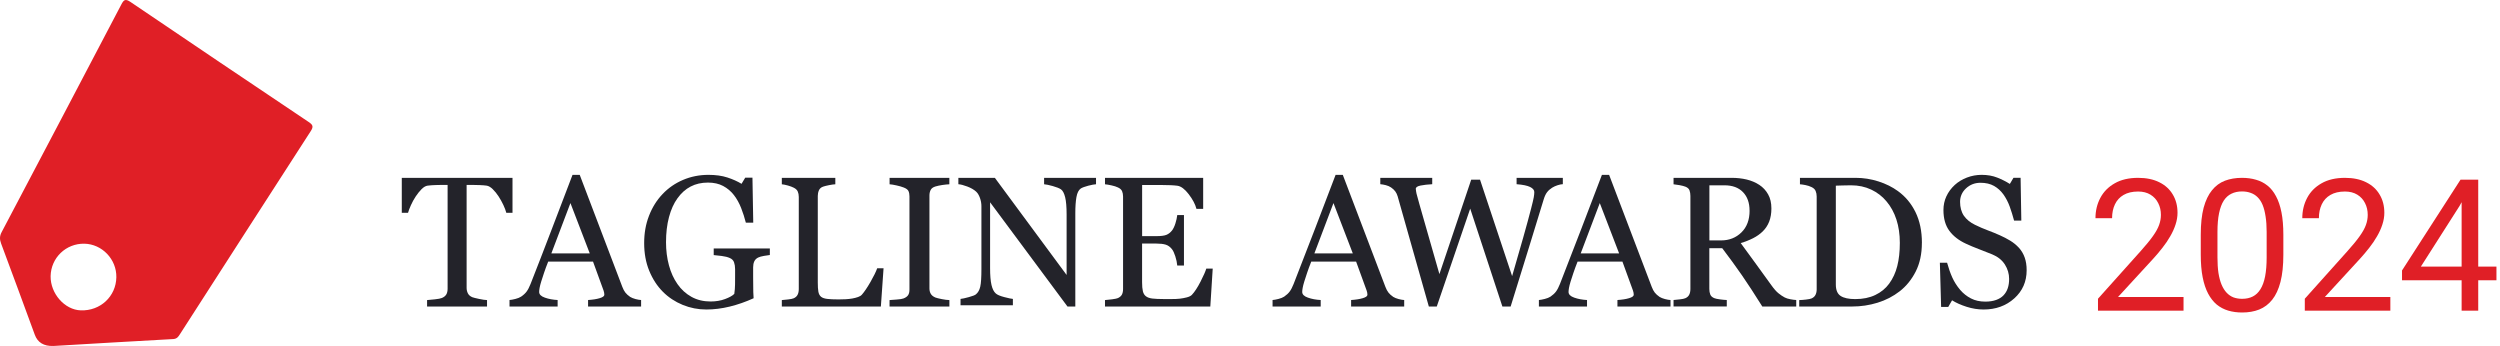 <?xml version="1.0" encoding="UTF-8"?> <svg xmlns="http://www.w3.org/2000/svg" width="672" height="93" viewBox="0 0 672 93" fill="none"><path d="M14.327 92.996C11.767 93.074 10.106 92.063 9.346 89.962C6.343 81.802 3.363 73.642 0.314 65.505C-0.129 64.329 -0.129 63.436 0.477 62.33C11.208 41.965 21.939 21.6 32.624 1.188C33.276 -0.059 33.694 -0.388 35.045 0.506C50.99 11.323 66.982 22.07 82.974 32.794C84.092 33.546 84.324 34.017 83.533 35.239C71.801 53.394 60.115 71.572 48.406 89.774C47.964 90.456 47.615 91.067 46.591 91.138C35.72 91.726 24.849 92.384 14.374 92.996M22.684 65.505C17.726 65.411 13.699 69.291 13.605 74.23C13.536 78.909 17.377 83.284 21.706 83.425C26.967 83.613 31.18 79.686 31.274 74.535C31.367 69.715 27.456 65.599 22.661 65.505" fill="#E01F26"></path><path d="M377.458 82.391H363.179V80.644C364.442 80.565 365.482 80.397 366.318 80.15C367.145 79.903 367.562 79.597 367.562 79.241C367.562 79.093 367.543 78.915 367.514 78.698C367.485 78.481 367.436 78.293 367.368 78.135L364.52 70.314H352.467C352.01 71.46 351.65 72.457 351.359 73.317C351.077 74.166 350.824 74.956 350.591 75.677C350.377 76.378 350.231 76.95 350.154 77.395C350.076 77.839 350.037 78.195 350.037 78.481C350.037 79.133 350.542 79.646 351.563 80.002C352.584 80.367 353.731 80.575 355.004 80.644V82.391H342.066V80.644C342.484 80.614 343.009 80.515 343.641 80.357C344.273 80.199 344.788 79.992 345.186 79.735C345.828 79.291 346.333 78.827 346.683 78.343C347.043 77.859 347.383 77.187 347.723 76.338C349.444 71.964 351.349 67.046 353.439 61.585C355.519 56.124 357.376 51.266 359.009 47H360.943L372.393 77.099C372.636 77.74 372.909 78.254 373.22 78.649C373.531 79.044 373.958 79.429 374.503 79.804C374.872 80.031 375.358 80.229 375.951 80.387C376.544 80.545 377.049 80.624 377.448 80.644V82.391H377.458ZM363.636 68.122L358.435 54.584L353.303 68.122H363.636Z" fill="#23232A"></path><path d="M420.088 49.505C419.681 49.525 419.216 49.612 418.692 49.786C418.159 49.96 417.665 50.172 417.219 50.453C416.656 50.81 416.201 51.207 415.852 51.671C415.503 52.125 415.202 52.763 414.95 53.585C413.806 57.287 412.478 61.618 410.966 66.567C409.453 71.516 407.815 76.794 406.06 82.391H403.84L395.192 56.079L386.205 82.391H384.072C382.482 76.775 380.824 70.946 379.118 64.904C377.412 58.863 376.268 54.812 375.686 52.763C375.541 52.27 375.327 51.825 375.046 51.439C374.765 51.052 374.377 50.704 373.902 50.376C373.495 50.105 373.03 49.902 372.487 49.767C371.944 49.631 371.459 49.544 371.023 49.515V47.804H384.983V49.515C383.762 49.583 382.715 49.699 381.852 49.873C380.989 50.047 380.563 50.346 380.563 50.762C380.563 50.926 380.592 51.139 380.64 51.4C380.689 51.661 380.727 51.874 380.757 52.038C381.125 53.45 381.784 55.789 382.725 59.047C383.665 62.304 385.061 67.186 386.913 73.682L395.464 48.288H397.829L406.457 74.223C407.621 70.24 408.619 66.751 409.463 63.773C410.306 60.796 410.995 58.244 411.547 56.117C411.935 54.619 412.177 53.594 412.274 53.044C412.371 52.492 412.42 52.019 412.42 51.632C412.42 51.091 412.042 50.627 411.295 50.26C410.549 49.892 409.337 49.641 407.66 49.515V47.804H420.088V49.515V49.505Z" fill="#23232A"></path><path d="M449.045 82.391H434.766V80.644C436.03 80.565 437.07 80.397 437.906 80.15C438.732 79.903 439.15 79.597 439.15 79.241C439.15 79.093 439.13 78.915 439.101 78.698C439.072 78.481 439.023 78.293 438.955 78.135L436.107 70.314H424.054C423.597 71.46 423.238 72.457 422.946 73.317C422.664 74.166 422.412 74.956 422.178 75.677C421.964 76.378 421.819 76.95 421.741 77.395C421.663 77.839 421.624 78.195 421.624 78.481C421.624 79.133 422.13 79.646 423.15 80.002C424.171 80.367 425.318 80.575 426.591 80.644V82.391H413.654V80.644C414.072 80.614 414.596 80.515 415.228 80.357C415.86 80.199 416.375 79.992 416.774 79.735C417.415 79.291 417.921 78.827 418.271 78.343C418.63 77.859 418.971 77.187 419.311 76.338C421.031 71.964 422.936 67.046 425.026 61.585C427.106 56.124 428.963 51.266 430.596 47H432.53L443.981 77.099C444.224 77.74 444.496 78.254 444.807 78.649C445.118 79.044 445.546 79.429 446.09 79.804C446.459 80.031 446.945 80.229 447.538 80.387C448.131 80.545 448.637 80.624 449.035 80.644V82.391H449.045ZM435.223 68.122L430.022 54.584L424.89 68.122H435.223Z" fill="#23232A"></path><path d="M482.828 82.391H473.709C471.688 79.162 469.868 76.364 468.24 74.006C466.611 71.648 464.839 69.222 462.933 66.717H459.466V77.675C459.466 78.243 459.552 78.742 459.725 79.172C459.897 79.603 460.271 79.936 460.845 80.16C461.133 80.278 461.631 80.376 462.349 80.474C463.067 80.571 463.671 80.63 464.159 80.64V82.372H449.849V80.64C450.232 80.611 450.778 80.552 451.506 80.474C452.234 80.395 452.732 80.288 453.02 80.16C453.499 79.945 453.843 79.642 454.054 79.231C454.265 78.83 454.38 78.302 454.38 77.675V52.677C454.38 52.109 454.303 51.6 454.14 51.17C453.978 50.73 453.604 50.397 453.02 50.172C452.617 50.025 452.11 49.888 451.468 49.771C450.836 49.653 450.29 49.575 449.849 49.536V47.804H465.472C466.899 47.804 468.249 47.951 469.504 48.254C470.759 48.558 471.899 49.037 472.914 49.702C473.901 50.358 474.686 51.199 475.27 52.246C475.864 53.293 476.152 54.555 476.152 56.033C476.152 57.363 475.95 58.547 475.558 59.565C475.155 60.592 474.571 61.473 473.795 62.226C473.077 62.921 472.224 63.527 471.219 64.036C470.213 64.545 469.111 64.985 467.904 65.338C469.571 67.598 470.96 69.496 472.071 71.042C473.173 72.588 474.533 74.456 476.142 76.668C476.841 77.646 477.473 78.36 478.038 78.82C478.604 79.28 479.169 79.662 479.724 79.955C480.136 80.17 480.653 80.327 481.276 80.444C481.899 80.562 482.416 80.62 482.828 80.64V82.372V82.391ZM470.28 56.62C470.28 54.526 469.696 52.872 468.518 51.649C467.339 50.426 465.682 49.81 463.537 49.81H459.485V64.623H462.608C464.801 64.623 466.631 63.909 468.096 62.471C469.562 61.032 470.29 59.085 470.29 56.62" fill="#23232A"></path><path d="M516.601 65.303C516.601 68.249 516.047 70.794 514.959 72.957C513.861 75.12 512.434 76.891 510.675 78.271C508.898 79.651 506.906 80.688 504.701 81.364C502.487 82.049 500.214 82.391 497.853 82.391H483.632V80.659C484.098 80.659 484.71 80.61 485.458 80.522C486.206 80.434 486.702 80.336 486.944 80.219C487.43 80.003 487.78 79.7 487.994 79.279C488.207 78.868 488.324 78.359 488.324 77.782V52.825C488.324 52.277 488.227 51.778 488.042 51.337C487.858 50.897 487.488 50.544 486.944 50.29C486.449 50.045 485.905 49.869 485.322 49.752C484.739 49.634 484.244 49.566 483.826 49.536V47.804H498.824C500.884 47.804 502.924 48.127 504.925 48.763C506.926 49.409 508.665 50.27 510.151 51.357C512.162 52.805 513.745 54.694 514.891 57.033C516.037 59.372 516.61 62.132 516.61 65.293M510.675 65.293C510.675 62.974 510.364 60.87 509.753 59.001C509.141 57.121 508.247 55.487 507.062 54.097C505.954 52.766 504.585 51.719 502.963 50.956C501.34 50.192 499.543 49.81 497.552 49.81C496.891 49.81 496.143 49.82 495.318 49.85C494.492 49.869 493.87 49.899 493.472 49.908V76.48C493.472 77.958 493.9 78.985 494.754 79.543C495.609 80.111 496.921 80.395 498.698 80.395C500.748 80.395 502.535 80.033 504.07 79.299C505.605 78.565 506.848 77.556 507.8 76.255C508.801 74.894 509.529 73.309 509.986 71.518C510.442 69.727 510.675 67.652 510.675 65.293Z" fill="#23232A"></path><path d="M542.658 66.561C543.379 67.376 543.907 68.27 544.244 69.242C544.59 70.214 544.763 71.343 544.763 72.63C544.763 75.694 543.657 78.217 541.437 80.211C539.217 82.204 536.468 83.196 533.181 83.196C531.663 83.196 530.144 82.95 528.635 82.469C527.117 81.988 525.81 81.409 524.714 80.721L523.686 82.508H521.773L521.437 70.626H523.378C523.782 72.09 524.243 73.415 524.781 74.603C525.319 75.782 526.021 76.891 526.896 77.923C527.722 78.885 528.693 79.651 529.798 80.22C530.903 80.79 532.191 81.075 533.662 81.075C534.758 81.075 535.719 80.927 536.545 80.633C537.362 80.338 538.035 79.926 538.544 79.386C539.054 78.846 539.438 78.217 539.678 77.49C539.928 76.764 540.053 75.929 540.053 74.977C540.053 73.592 539.669 72.296 538.91 71.098C538.141 69.9 536.997 68.987 535.488 68.368C534.45 67.946 533.258 67.484 531.922 66.964C530.586 66.453 529.423 65.972 528.453 65.51C526.54 64.626 525.05 63.478 523.993 62.054C522.936 60.63 522.398 58.764 522.398 56.466C522.398 55.15 522.657 53.913 523.186 52.774C523.714 51.635 524.464 50.614 525.435 49.72C526.357 48.876 527.453 48.208 528.712 47.727C529.971 47.245 531.288 47 532.662 47C534.229 47 535.623 47.245 536.862 47.736C538.102 48.227 539.227 48.797 540.245 49.445L541.226 47.786H543.138L543.331 59.304H541.389C541.034 57.978 540.64 56.722 540.207 55.514C539.765 54.306 539.198 53.216 538.496 52.234C537.814 51.291 536.978 50.535 535.988 49.975C534.998 49.416 533.787 49.131 532.355 49.131C530.836 49.131 529.548 49.632 528.472 50.623C527.405 51.615 526.867 52.833 526.867 54.267C526.867 55.7 527.213 57.006 527.895 57.998C528.578 58.98 529.577 59.795 530.884 60.434C532.047 61.003 533.191 61.494 534.315 61.916C535.44 62.329 536.526 62.78 537.583 63.252C538.544 63.674 539.457 64.155 540.351 64.695C541.235 65.235 542.004 65.864 542.658 66.581" fill="#23232A"></path><path d="M137.751 57.193H136.09C135.945 56.605 135.684 55.91 135.308 55.107C134.931 54.305 134.506 53.541 134.042 52.826C133.559 52.082 133.038 51.426 132.458 50.859C131.888 50.301 131.338 49.977 130.806 49.899C130.314 49.831 129.686 49.782 128.923 49.752C128.169 49.723 127.464 49.703 126.827 49.703H125.426V77.369C125.426 77.908 125.542 78.397 125.764 78.847C125.986 79.298 126.382 79.64 126.942 79.885C127.232 80.003 127.841 80.149 128.758 80.345C129.676 80.541 130.401 80.649 130.913 80.659V82.391H114.8V80.659C115.254 80.629 115.931 80.561 116.858 80.463C117.785 80.365 118.413 80.247 118.77 80.1C119.302 79.885 119.688 79.582 119.939 79.19C120.19 78.789 120.316 78.26 120.316 77.594V49.703H118.925C118.423 49.703 117.814 49.713 117.07 49.743C116.336 49.762 115.631 49.821 114.955 49.899C114.424 49.968 113.873 50.281 113.303 50.859C112.733 51.436 112.212 52.092 111.729 52.826C111.246 53.561 110.821 54.334 110.454 55.156C110.087 55.979 109.826 56.654 109.681 57.193H108V47.804H137.761V57.193H137.751Z" fill="#23232A"></path><path d="M172.348 82.391H158.073V80.644C159.327 80.565 160.376 80.397 161.202 80.15C162.028 79.903 162.446 79.597 162.446 79.241C162.446 79.093 162.426 78.915 162.397 78.698C162.368 78.481 162.32 78.293 162.252 78.135L159.404 70.314H147.354C146.898 71.46 146.538 72.457 146.247 73.317C145.965 74.166 145.712 74.956 145.479 75.677C145.265 76.378 145.119 76.95 145.042 77.395C144.964 77.839 144.925 78.195 144.925 78.481C144.925 79.133 145.43 79.646 146.451 80.002C147.471 80.367 148.618 80.575 149.891 80.644V82.391H136.957V80.644C137.375 80.614 137.899 80.515 138.531 80.357C139.163 80.199 139.678 79.992 140.076 79.735C140.727 79.291 141.223 78.827 141.573 78.343C141.932 77.859 142.272 77.187 142.612 76.338C144.342 71.964 146.237 67.046 148.326 61.585C150.406 56.124 152.262 51.266 153.894 47H155.828L167.276 77.099C167.518 77.74 167.791 78.254 168.102 78.649C168.412 79.044 168.84 79.429 169.384 79.804C169.754 80.031 170.239 80.229 170.832 80.387C171.425 80.545 171.93 80.624 172.329 80.644V82.391H172.348ZM158.53 68.122L153.331 54.584L148.2 68.122H158.53Z" fill="#23232A"></path><path d="M206.935 68.547C206.545 68.596 206.029 68.674 205.367 68.782C204.714 68.89 204.178 69.037 203.779 69.233C203.292 69.478 202.951 69.821 202.746 70.272C202.542 70.722 202.444 71.242 202.444 71.849V74.534C202.444 76.484 202.454 77.807 202.483 78.483C202.503 79.169 202.532 79.727 202.571 80.168C200.418 81.148 198.275 81.893 196.142 82.412C194.008 82.931 191.914 83.196 189.859 83.196C187.657 83.196 185.543 82.784 183.507 81.951C181.471 81.118 179.689 79.943 178.169 78.414C176.63 76.866 175.412 74.985 174.506 72.77C173.6 70.556 173.152 68.087 173.152 65.353C173.152 62.619 173.581 60.267 174.448 58.014C175.315 55.76 176.533 53.8 178.12 52.144C179.66 50.518 181.491 49.254 183.614 48.352C185.738 47.451 188.018 47 190.443 47C192.382 47 194.077 47.235 195.518 47.706C196.96 48.176 198.226 48.744 199.327 49.41L200.321 47.755H202.259L202.474 59.856H200.486C200.145 58.523 199.727 57.21 199.22 55.917C198.713 54.623 198.071 53.467 197.281 52.438C196.483 51.409 195.518 50.596 194.379 49.989C193.239 49.381 191.875 49.077 190.287 49.077C188.553 49.077 187.004 49.43 185.65 50.136C184.287 50.841 183.108 51.899 182.105 53.3C181.121 54.653 180.361 56.338 179.825 58.356C179.289 60.375 179.026 62.629 179.026 65.118C179.026 67.312 179.289 69.39 179.815 71.33C180.341 73.28 181.111 74.955 182.114 76.376C183.118 77.826 184.374 78.963 185.874 79.796C187.384 80.629 189.089 81.04 190.998 81.04C192.421 81.04 193.726 80.825 194.895 80.384C196.074 79.943 196.902 79.482 197.379 78.992C197.506 78.15 197.574 77.287 197.583 76.425C197.583 75.563 197.593 74.828 197.593 74.23V72.329C197.593 71.643 197.496 71.036 197.311 70.507C197.126 69.978 196.736 69.595 196.161 69.35C195.625 69.106 194.905 68.919 193.989 68.802C193.073 68.684 192.362 68.606 191.846 68.567V66.783H206.935V68.567V68.547Z" fill="#23232A"></path><path d="M237.501 72.105L236.778 82.391H210.153V80.659C210.538 80.63 211.088 80.571 211.82 80.493C212.553 80.414 213.054 80.307 213.343 80.18C213.825 79.964 214.172 79.661 214.385 79.25C214.597 78.848 214.712 78.33 214.712 77.694V52.933C214.712 52.385 214.616 51.895 214.433 51.474C214.25 51.053 213.883 50.711 213.343 50.447C212.977 50.251 212.457 50.065 211.801 49.869C211.136 49.683 210.586 49.576 210.153 49.536V47.804H224.535V49.536C224.082 49.556 223.504 49.634 222.79 49.781C222.077 49.928 221.566 50.055 221.238 50.173C220.689 50.368 220.323 50.701 220.12 51.171C219.918 51.641 219.821 52.15 219.821 52.678V75.903C219.821 76.979 219.87 77.811 219.976 78.398C220.082 78.995 220.323 79.455 220.708 79.778C221.075 80.072 221.624 80.258 222.357 80.346C223.08 80.434 224.101 80.483 225.422 80.483C226.01 80.483 226.627 80.463 227.273 80.434C227.909 80.404 228.516 80.336 229.095 80.238C229.654 80.14 230.174 80.003 230.647 79.837C231.119 79.671 231.466 79.455 231.688 79.191C232.343 78.447 233.105 77.312 233.982 75.795C234.85 74.278 235.457 73.045 235.794 72.105H237.501Z" fill="#23232A"></path><path d="M255.176 82.391H239.109V80.659C239.564 80.63 240.22 80.581 241.068 80.512C241.927 80.454 242.523 80.356 242.876 80.219C243.432 80.003 243.836 79.719 244.088 79.357C244.34 78.995 244.462 78.486 244.462 77.831V52.776C244.462 52.208 244.371 51.729 244.189 51.347C244.007 50.965 243.563 50.642 242.886 50.388C242.381 50.192 241.755 50.006 240.988 49.84C240.23 49.664 239.604 49.566 239.119 49.536V47.804H255.186V49.536C254.661 49.556 254.045 49.615 253.328 49.722C252.611 49.83 251.975 49.967 251.44 50.124C250.804 50.319 250.369 50.633 250.157 51.073C249.935 51.514 249.834 52.003 249.834 52.531V77.556C249.834 78.095 249.955 78.565 250.198 78.985C250.44 79.397 250.854 79.729 251.44 79.974C251.793 80.101 252.369 80.248 253.167 80.404C253.964 80.561 254.641 80.649 255.196 80.659V82.391H255.176Z" fill="#23232A"></path><path d="M294.61 49.529C294.153 49.549 293.464 49.675 292.531 49.917C291.599 50.159 290.929 50.411 290.521 50.663C289.938 51.07 289.55 51.836 289.346 52.979C289.142 54.123 289.045 55.567 289.045 57.321V82.391H286.938L266.136 54.375V72.041C266.136 74.018 266.262 75.54 266.515 76.606C266.767 77.672 267.146 78.428 267.661 78.874C268.03 79.222 268.797 79.561 269.962 79.862C271.128 80.162 271.885 80.327 272.264 80.347V82.062H258.192V80.347C258.629 80.317 259.357 80.153 260.397 79.872C261.426 79.591 262.077 79.339 262.329 79.116C262.892 78.66 263.281 77.982 263.494 77.052C263.708 76.121 263.805 74.542 263.805 72.313V55.441C263.805 54.704 263.679 53.958 263.417 53.221C263.155 52.485 262.815 51.913 262.378 51.506C261.795 50.973 261.008 50.518 260.018 50.14C259.027 49.762 258.221 49.558 257.609 49.52V47.804H267.418L286.705 73.912V57.631C286.705 55.635 286.578 54.103 286.316 53.037C286.054 51.971 285.685 51.254 285.199 50.905C284.753 50.595 284.014 50.304 282.985 50.014C281.956 49.723 281.179 49.568 280.654 49.529V47.814H294.61V49.529Z" fill="#23232A"></path><path d="M325.979 72.203L325.333 82.391H297.023V80.659C297.505 80.63 298.142 80.561 298.943 80.454C299.745 80.346 300.266 80.238 300.507 80.121C301.019 79.876 301.376 79.563 301.578 79.171C301.781 78.78 301.878 78.291 301.878 77.684V52.825C301.878 52.287 301.791 51.817 301.617 51.396C301.443 50.985 301.067 50.642 300.507 50.388C300.073 50.173 299.494 49.987 298.77 49.83C298.036 49.664 297.457 49.576 297.023 49.536V47.804H323.412V56.143H321.607C321.288 54.91 320.593 53.598 319.532 52.208C318.47 50.819 317.456 50.065 316.491 49.928C315.999 49.859 315.4 49.82 314.715 49.781C314.03 49.752 313.238 49.732 312.36 49.732H307.003V63.473H310.845C312.08 63.473 312.978 63.356 313.547 63.121C314.117 62.886 314.619 62.494 315.053 61.937C315.4 61.467 315.709 60.84 315.951 60.048C316.202 59.255 316.366 58.511 316.443 57.816H318.248V71.371H316.443C316.375 70.588 316.211 69.766 315.922 68.895C315.642 68.024 315.352 67.398 315.043 67.006C314.551 66.37 313.982 65.959 313.344 65.763C312.707 65.567 311.877 65.47 310.835 65.47H306.993V75.834C306.993 76.871 307.061 77.694 307.206 78.291C307.35 78.888 307.63 79.348 308.045 79.651C308.46 79.964 309.03 80.16 309.754 80.248C310.478 80.336 311.501 80.385 312.833 80.385H314.927C315.796 80.385 316.52 80.356 317.118 80.287C317.727 80.219 318.354 80.101 319.01 79.935C319.657 79.768 320.12 79.534 320.391 79.24C321.124 78.457 321.896 77.282 322.707 75.697C323.518 74.112 324.029 72.947 324.251 72.203H325.979Z" fill="#23232A"></path><path d="M586.933 79.838V83.516H563.939V80.298L575.448 67.451C576.864 65.87 577.957 64.531 578.729 63.434C579.518 62.321 580.065 61.329 580.37 60.458C580.692 59.571 580.853 58.668 580.853 57.748C580.853 56.587 580.611 55.539 580.129 54.603C579.662 53.651 578.971 52.893 578.054 52.329C577.137 51.764 576.027 51.482 574.724 51.482C573.164 51.482 571.861 51.788 570.815 52.401C569.786 52.998 569.014 53.837 568.499 54.917C567.984 55.998 567.727 57.24 567.727 58.644H563.263C563.263 56.66 563.697 54.845 564.566 53.2C565.435 51.554 566.721 50.248 568.426 49.28C570.132 48.296 572.231 47.804 574.724 47.804C576.944 47.804 578.842 48.199 580.418 48.99C581.995 49.764 583.201 50.861 584.038 52.28C584.89 53.684 585.317 55.329 585.317 57.216C585.317 58.248 585.14 59.297 584.786 60.361C584.448 61.41 583.973 62.458 583.362 63.507C582.767 64.555 582.067 65.588 581.263 66.604C580.475 67.62 579.63 68.62 578.729 69.604L569.319 79.838H586.933Z" fill="#E01F26"></path><path d="M613.764 63.096V68.467C613.764 71.354 613.507 73.79 612.992 75.774C612.478 77.758 611.738 79.355 610.772 80.564C609.807 81.774 608.641 82.653 607.274 83.202C605.923 83.734 604.394 84 602.689 84C601.338 84 600.091 83.831 598.949 83.492C597.807 83.153 596.778 82.613 595.861 81.871C594.96 81.113 594.188 80.129 593.544 78.919C592.901 77.709 592.41 76.242 592.073 74.516C591.735 72.79 591.566 70.773 591.566 68.467V63.096C591.566 60.208 591.823 57.789 592.338 55.837C592.869 53.885 593.617 52.321 594.582 51.143C595.547 49.95 596.705 49.095 598.057 48.578C599.424 48.062 600.952 47.804 602.641 47.804C604.008 47.804 605.263 47.974 606.405 48.312C607.563 48.635 608.593 49.159 609.494 49.885C610.394 50.595 611.158 51.546 611.786 52.74C612.429 53.917 612.92 55.361 613.258 57.071C613.595 58.781 613.764 60.789 613.764 63.096ZM609.276 69.193V62.345C609.276 60.765 609.18 59.377 608.987 58.184C608.81 56.974 608.545 55.942 608.191 55.087C607.837 54.232 607.386 53.538 606.839 53.006C606.309 52.474 605.689 52.087 604.982 51.845C604.29 51.587 603.51 51.458 602.641 51.458C601.579 51.458 600.638 51.659 599.818 52.062C598.998 52.45 598.306 53.071 597.743 53.925C597.196 54.78 596.778 55.901 596.488 57.289C596.199 58.676 596.054 60.361 596.054 62.345V69.193C596.054 70.773 596.142 72.169 596.319 73.378C596.512 74.588 596.794 75.637 597.164 76.524C597.534 77.395 597.984 78.112 598.515 78.677C599.046 79.242 599.657 79.661 600.349 79.935C601.057 80.193 601.837 80.322 602.689 80.322C603.783 80.322 604.74 80.113 605.561 79.693C606.381 79.274 607.065 78.621 607.612 77.734C608.175 76.83 608.593 75.677 608.866 74.274C609.14 72.854 609.276 71.16 609.276 69.193Z" fill="#E01F26"></path><path d="M642.526 79.838V83.516H619.531V80.298L631.041 67.451C632.456 65.87 633.55 64.531 634.322 63.434C635.11 62.321 635.657 61.329 635.963 60.458C636.285 59.571 636.445 58.668 636.445 57.748C636.445 56.587 636.204 55.539 635.722 54.603C635.255 53.651 634.563 52.893 633.646 52.329C632.73 51.764 631.62 51.482 630.317 51.482C628.756 51.482 627.453 51.788 626.408 52.401C625.378 52.998 624.606 53.837 624.091 54.917C623.577 55.998 623.319 57.24 623.319 58.644H618.856C618.856 56.66 619.29 54.845 620.158 53.2C621.027 51.554 622.314 50.248 624.019 49.28C625.724 48.296 627.823 47.804 630.317 47.804C632.537 47.804 634.435 48.199 636.011 48.99C637.587 49.764 638.794 50.861 639.63 52.28C640.483 53.684 640.909 55.329 640.909 57.216C640.909 58.248 640.732 59.297 640.378 60.361C640.041 61.41 639.566 62.458 638.955 63.507C638.36 64.555 637.66 65.588 636.856 66.604C636.067 67.62 635.223 68.62 634.322 69.604L624.912 79.838H642.526Z" fill="#E01F26"></path><path d="M671.046 71.66V75.338H645.663V72.701L661.394 48.288H665.038L661.129 55.353L650.73 71.66H671.046ZM666.148 48.288V83.516H661.684V48.288H666.148Z" fill="#E01F26"></path></svg> 